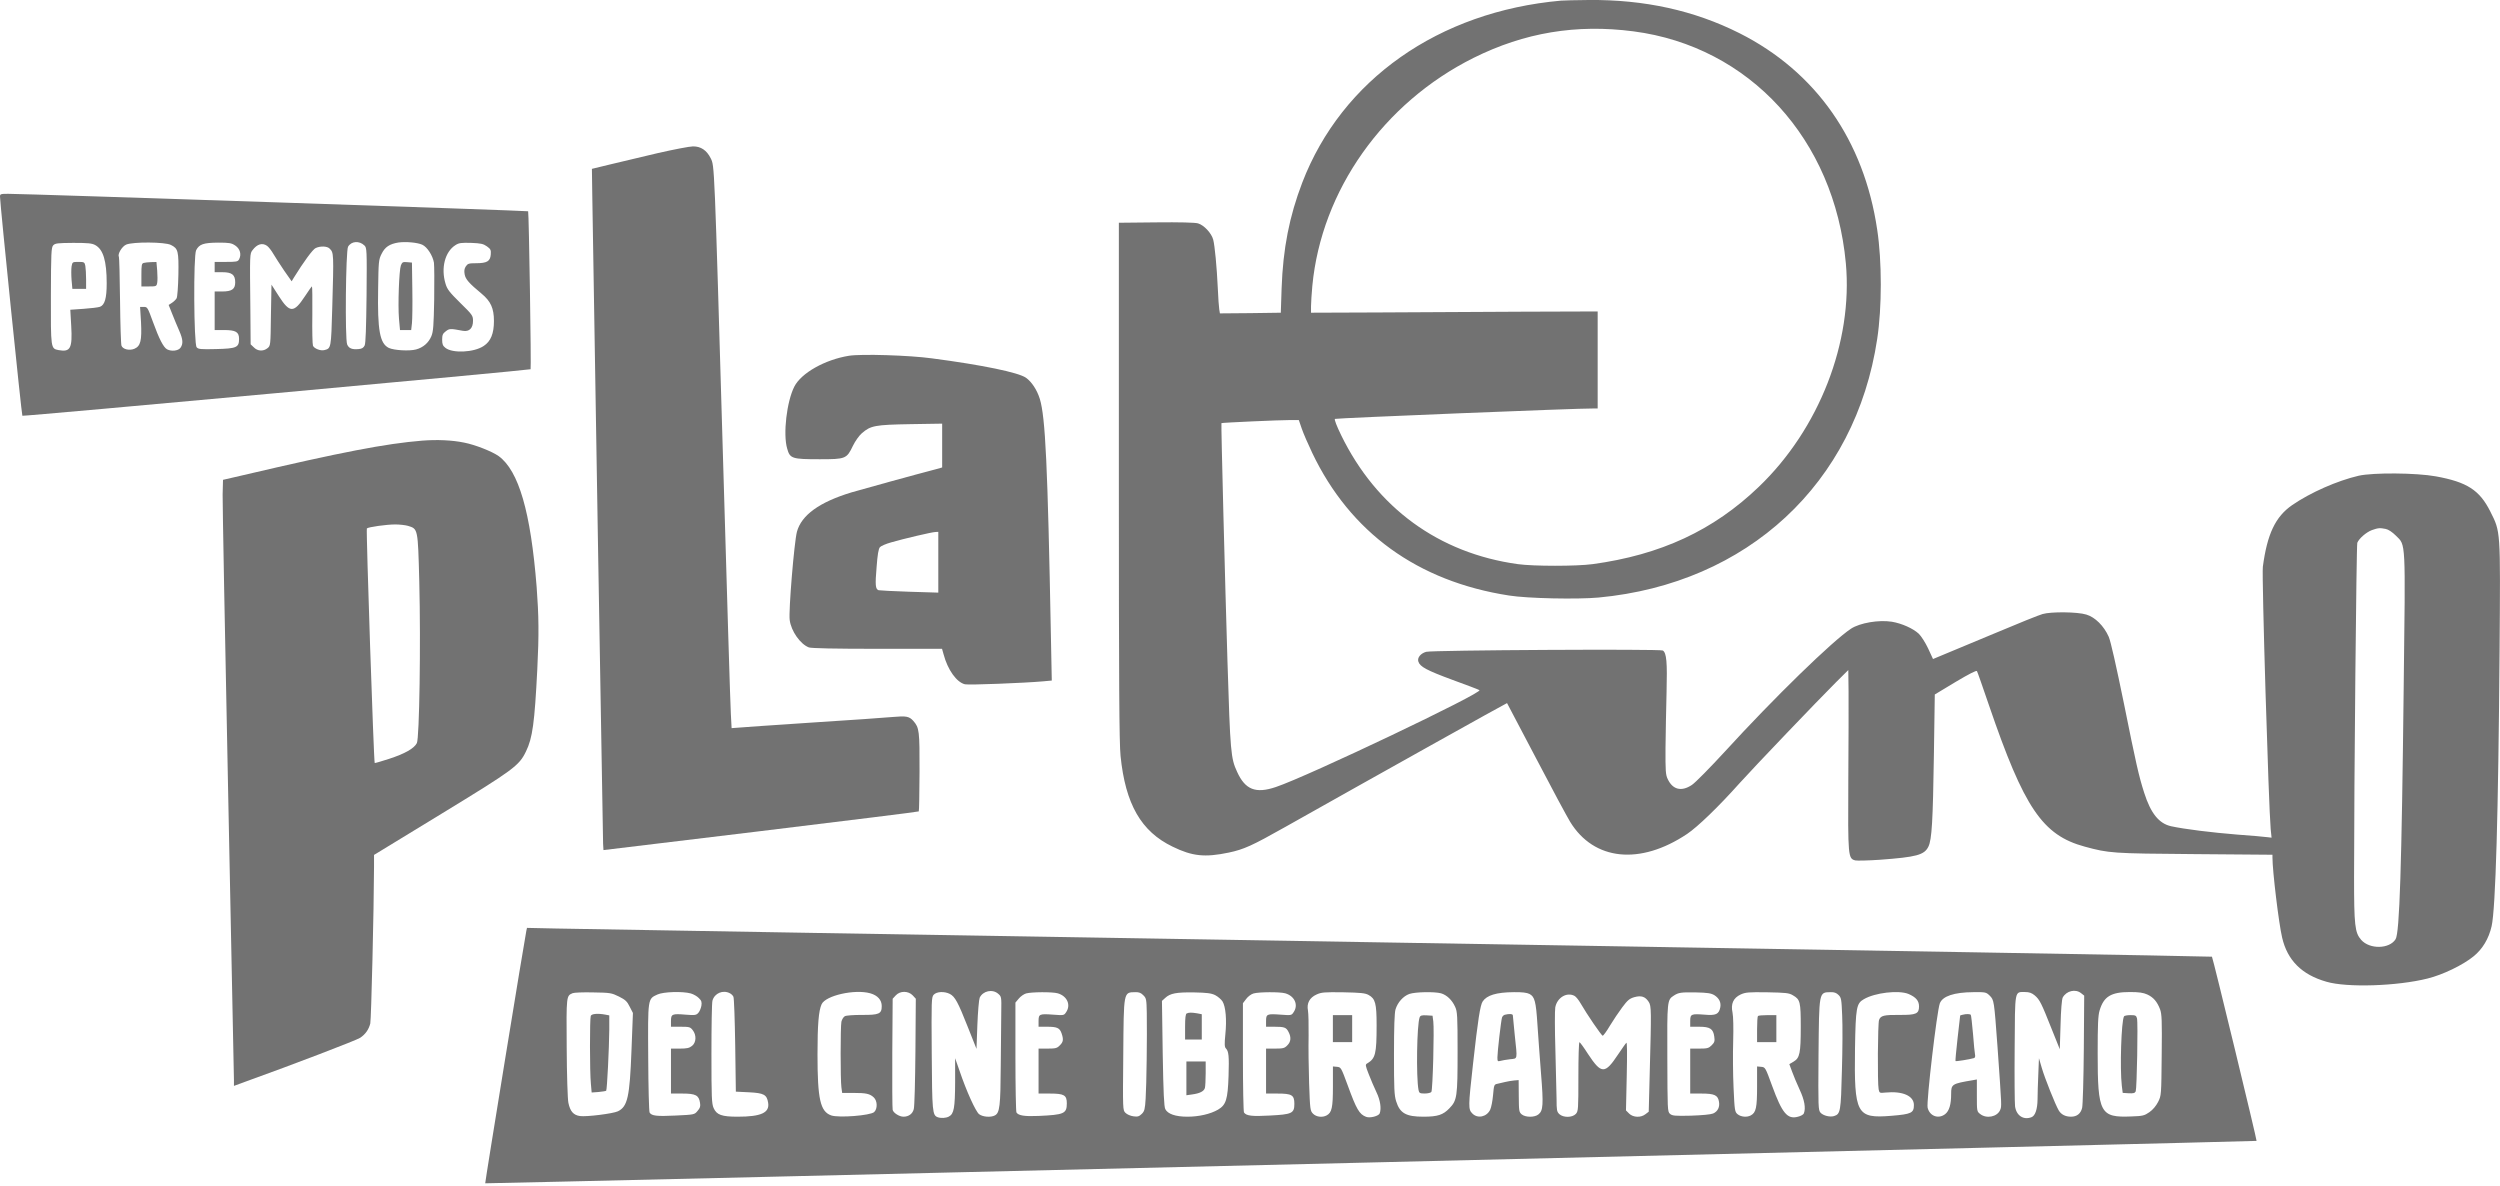 <svg width="59" height="28" viewBox="0 0 59 28" fill="none" xmlns="http://www.w3.org/2000/svg">
<path d="M36.84 0.015C33.952 0.273 31.668 1.881 30.734 4.308C30.428 5.108 30.279 5.864 30.246 6.804L30.227 7.38L29.509 7.39L28.79 7.396L28.774 7.299C28.765 7.244 28.75 7.029 28.741 6.819C28.717 6.294 28.668 5.794 28.632 5.657C28.592 5.503 28.413 5.312 28.274 5.272C28.204 5.251 27.84 5.242 27.285 5.248L26.405 5.257V11.354C26.405 16.135 26.414 17.536 26.445 17.84C26.56 18.977 26.93 19.623 27.673 19.981C28.14 20.209 28.435 20.239 28.999 20.121C29.357 20.045 29.545 19.96 30.331 19.517C32.524 18.282 35.56 16.587 35.566 16.593C35.569 16.599 35.876 17.181 36.249 17.891C36.619 18.601 36.983 19.277 37.056 19.396C37.617 20.312 38.706 20.424 39.816 19.681C40.068 19.511 40.556 19.041 41.054 18.483C41.403 18.095 42.907 16.523 43.329 16.102L43.62 15.813L43.626 16.314C43.629 16.59 43.626 17.545 43.62 18.437C43.611 20.224 43.614 20.263 43.787 20.306C43.829 20.315 44.087 20.309 44.357 20.291C45.231 20.227 45.413 20.178 45.51 19.981C45.592 19.814 45.616 19.381 45.64 17.815L45.661 16.39L46.15 16.095C46.471 15.904 46.644 15.816 46.656 15.838C46.669 15.859 46.796 16.223 46.941 16.648C47.77 19.071 48.203 19.711 49.201 19.981C49.775 20.136 49.835 20.142 51.789 20.157L53.63 20.172V20.239C53.63 20.555 53.779 21.792 53.858 22.126C53.982 22.663 54.322 23.003 54.904 23.169C55.389 23.312 56.576 23.273 57.291 23.093C57.646 23.006 58.126 22.775 58.377 22.569C58.587 22.399 58.735 22.153 58.802 21.859C58.896 21.443 58.96 19.226 58.99 15.358C59.011 12.464 59.017 12.565 58.769 12.067C58.517 11.567 58.223 11.376 57.486 11.242C57.015 11.157 56.008 11.151 55.666 11.227C55.159 11.345 54.525 11.624 54.094 11.921C53.7 12.194 53.506 12.601 53.403 13.377C53.375 13.581 53.539 19.014 53.588 19.566L53.609 19.769L53.506 19.757C53.448 19.748 53.13 19.72 52.796 19.696C52.198 19.648 51.558 19.569 51.237 19.499C50.952 19.435 50.758 19.196 50.603 18.71C50.475 18.313 50.406 18 50.127 16.614C49.938 15.692 49.814 15.14 49.766 15.028C49.653 14.773 49.444 14.564 49.235 14.503C49.029 14.439 48.404 14.433 48.206 14.491C48.134 14.509 47.615 14.718 47.054 14.955C46.492 15.188 45.937 15.419 45.825 15.467L45.619 15.553L45.504 15.304C45.44 15.167 45.34 15.012 45.285 14.958C45.149 14.831 44.882 14.712 44.648 14.673C44.339 14.624 43.893 14.7 43.684 14.837C43.244 15.128 41.873 16.462 40.714 17.73C40.359 18.116 40.007 18.474 39.928 18.525C39.682 18.689 39.476 18.637 39.358 18.386C39.309 18.286 39.303 18.192 39.306 17.648C39.309 17.306 39.322 16.711 39.331 16.329C39.349 15.628 39.331 15.41 39.243 15.352C39.185 15.313 33.798 15.343 33.658 15.383C33.528 15.419 33.443 15.522 33.473 15.613C33.51 15.735 33.676 15.822 34.268 16.041C34.599 16.162 34.89 16.271 34.914 16.287C35.02 16.341 30.864 18.322 30.109 18.574C29.633 18.735 29.387 18.637 29.196 18.216C29.047 17.894 29.035 17.767 28.968 15.601C28.914 13.842 28.814 9.995 28.826 9.986C28.838 9.974 30.185 9.913 30.455 9.913H30.652L30.722 10.117C30.761 10.232 30.873 10.487 30.968 10.687C31.865 12.568 33.455 13.72 35.612 14.054C36.045 14.124 37.225 14.148 37.726 14.102C41.242 13.772 43.79 11.409 44.302 7.999C44.415 7.259 44.415 6.164 44.302 5.421C43.99 3.31 42.852 1.69 41.051 0.783C39.983 0.246 38.806 -0.012 37.492 0C37.201 0.003 36.907 0.009 36.84 0.015ZM38.551 0.74C41.29 1.098 43.292 3.285 43.562 6.213C43.732 8.069 42.934 10.123 41.506 11.491C40.438 12.516 39.194 13.095 37.583 13.314C37.207 13.365 36.191 13.365 35.824 13.314C33.955 13.056 32.487 11.985 31.65 10.268C31.55 10.062 31.486 9.901 31.504 9.886C31.526 9.868 37.262 9.634 37.608 9.64H37.705V8.494V7.35L35.909 7.356C34.92 7.362 33.397 7.368 32.527 7.374L30.94 7.38V7.229C30.94 7.147 30.955 6.928 30.971 6.746C31.186 4.493 32.648 2.427 34.778 1.365C35.979 0.768 37.201 0.564 38.551 0.74ZM56.303 12.483C56.366 12.495 56.457 12.556 56.545 12.643C56.779 12.877 56.77 12.704 56.727 16.232C56.679 20.464 56.63 22.017 56.536 22.165C56.391 22.399 55.923 22.408 55.723 22.18C55.575 22.011 55.556 21.844 55.556 20.697C55.556 18.492 55.611 12.868 55.632 12.81C55.672 12.71 55.844 12.559 55.978 12.51C56.124 12.458 56.166 12.455 56.303 12.483Z" fill="#727272"/>
<path d="M15.516 3.615C15.134 3.706 14.627 3.825 14.393 3.882L13.969 3.985L13.978 4.619C14.005 6.442 14.227 19.777 14.233 19.911L14.242 20.062L17.955 19.614C19.999 19.365 21.677 19.159 21.683 19.149C21.692 19.143 21.698 18.722 21.701 18.218C21.704 17.244 21.695 17.175 21.555 17.014C21.458 16.905 21.385 16.893 21.079 16.92C20.921 16.935 20.057 16.996 19.156 17.053C18.255 17.114 17.46 17.166 17.39 17.175L17.266 17.184L17.248 16.847C17.236 16.662 17.154 13.944 17.063 10.808C16.857 3.758 16.863 3.922 16.772 3.734C16.678 3.546 16.538 3.452 16.353 3.455C16.277 3.455 15.901 3.527 15.516 3.615Z" fill="#727272"/>
<path d="M0 4.64C0.003 4.828 0.51 9.794 0.528 9.812C0.546 9.83 12.501 8.735 12.522 8.714C12.54 8.696 12.482 5.004 12.464 4.986C12.449 4.971 0.628 4.574 0.191 4.574C0.012 4.574 0 4.58 0 4.64ZM8.6 5.793C8.657 5.848 8.66 5.884 8.651 6.964C8.642 7.737 8.63 8.101 8.606 8.153C8.578 8.208 8.542 8.232 8.466 8.238C8.309 8.253 8.233 8.223 8.193 8.129C8.139 7.998 8.16 5.92 8.214 5.823C8.29 5.69 8.478 5.675 8.6 5.793ZM9.965 5.775C10.083 5.829 10.213 6.033 10.241 6.199C10.25 6.269 10.253 6.661 10.247 7.067C10.235 7.689 10.226 7.825 10.18 7.935C10.113 8.092 9.986 8.202 9.819 8.247C9.661 8.29 9.297 8.268 9.176 8.211C8.964 8.107 8.906 7.798 8.924 6.812C8.933 6.175 8.936 6.127 9.006 5.99C9.085 5.829 9.194 5.757 9.404 5.723C9.583 5.699 9.849 5.723 9.965 5.775ZM2.248 5.784C2.436 5.887 2.518 6.157 2.518 6.688C2.518 7.04 2.472 7.197 2.36 7.24C2.321 7.255 2.148 7.276 1.975 7.288L1.659 7.31L1.681 7.695C1.711 8.223 1.662 8.314 1.38 8.262C1.198 8.226 1.198 8.226 1.201 6.976C1.204 5.969 1.21 5.839 1.256 5.79C1.301 5.741 1.359 5.735 1.729 5.732C2.075 5.732 2.169 5.741 2.248 5.784ZM4.034 5.781C4.204 5.866 4.219 5.923 4.21 6.485C4.204 6.767 4.186 7.009 4.168 7.04C4.15 7.07 4.101 7.119 4.059 7.146L3.98 7.197L4.065 7.41C4.11 7.528 4.186 7.704 4.229 7.804C4.32 8.013 4.326 8.114 4.259 8.208C4.207 8.28 4.047 8.299 3.943 8.244C3.858 8.198 3.755 7.998 3.61 7.598C3.485 7.255 3.479 7.243 3.394 7.243H3.306L3.328 7.601C3.349 8.041 3.319 8.168 3.17 8.232C3.052 8.28 2.9 8.244 2.867 8.159C2.854 8.132 2.839 7.652 2.833 7.097C2.827 6.542 2.815 6.075 2.806 6.06C2.769 5.999 2.879 5.814 2.979 5.772C3.137 5.705 3.895 5.708 4.034 5.781ZM5.554 5.796C5.666 5.872 5.703 6.005 5.642 6.121C5.612 6.175 5.581 6.181 5.339 6.181H5.066V6.303V6.424H5.248C5.475 6.424 5.551 6.485 5.551 6.664C5.551 6.824 5.472 6.879 5.242 6.879H5.066V7.334V7.789H5.287C5.563 7.789 5.642 7.834 5.642 7.998C5.642 8.202 5.581 8.226 5.099 8.238C4.735 8.247 4.678 8.241 4.641 8.195C4.574 8.12 4.562 6.03 4.629 5.905C4.702 5.763 4.802 5.729 5.145 5.726C5.415 5.726 5.463 5.735 5.554 5.796ZM11.491 5.814C11.579 5.878 11.591 5.899 11.582 6.008C11.569 6.166 11.494 6.212 11.233 6.212C11.063 6.212 11.039 6.221 10.993 6.287C10.957 6.342 10.951 6.394 10.966 6.476C10.987 6.591 11.069 6.685 11.366 6.931C11.582 7.11 11.657 7.276 11.657 7.574C11.657 7.874 11.582 8.056 11.415 8.165C11.184 8.32 10.681 8.341 10.514 8.211C10.45 8.162 10.435 8.123 10.435 8.017C10.435 7.907 10.45 7.871 10.52 7.819C10.605 7.753 10.623 7.75 10.923 7.807C11.075 7.834 11.163 7.747 11.163 7.571C11.163 7.449 11.148 7.428 10.863 7.149C10.605 6.894 10.553 6.827 10.514 6.694C10.402 6.324 10.502 5.939 10.75 5.784C10.829 5.732 10.89 5.726 11.117 5.732C11.348 5.741 11.406 5.754 11.491 5.814ZM6.303 5.802C6.34 5.829 6.407 5.914 6.452 5.993C6.498 6.072 6.613 6.248 6.707 6.388L6.883 6.639L6.934 6.554C7.165 6.181 7.383 5.881 7.45 5.854C7.559 5.802 7.723 5.808 7.778 5.866C7.878 5.963 7.878 5.975 7.841 7.267C7.814 8.22 7.814 8.223 7.656 8.262C7.565 8.286 7.414 8.226 7.386 8.159C7.374 8.129 7.365 7.804 7.371 7.431C7.374 7.061 7.371 6.758 7.362 6.758C7.356 6.758 7.28 6.864 7.195 6.994C6.934 7.392 6.837 7.389 6.582 6.991L6.407 6.718L6.394 7.437C6.385 8.153 6.385 8.159 6.313 8.217C6.215 8.296 6.079 8.29 5.991 8.198L5.915 8.126L5.909 7.343C5.894 5.957 5.894 5.993 5.961 5.902C6.067 5.76 6.191 5.723 6.303 5.802Z" fill="#727272"/>
<path d="M9.461 6.263C9.419 6.375 9.388 7.191 9.416 7.522L9.44 7.789H9.57H9.704L9.722 7.628C9.731 7.543 9.737 7.182 9.731 6.834L9.722 6.197L9.607 6.187C9.507 6.178 9.492 6.187 9.461 6.263Z" fill="#727272"/>
<path d="M1.689 6.288C1.68 6.348 1.68 6.491 1.689 6.606L1.708 6.818H1.868H2.032V6.594C2.032 6.473 2.023 6.327 2.014 6.275C1.996 6.187 1.987 6.181 1.85 6.181C1.711 6.181 1.708 6.184 1.689 6.288Z" fill="#727272"/>
<path d="M3.392 6.205C3.343 6.217 3.337 6.256 3.337 6.49V6.76H3.516C3.686 6.76 3.695 6.757 3.71 6.675C3.719 6.629 3.719 6.502 3.71 6.387L3.692 6.183L3.567 6.186C3.498 6.189 3.419 6.196 3.392 6.205Z" fill="#727272"/>
<path d="M20.036 8.396C19.471 8.487 18.91 8.802 18.746 9.124C18.567 9.476 18.477 10.243 18.577 10.586C18.643 10.823 18.689 10.838 19.344 10.838C19.96 10.838 19.981 10.829 20.13 10.519C20.181 10.413 20.275 10.28 20.339 10.225C20.548 10.043 20.651 10.025 21.486 10.01L22.235 9.998V10.516V11.032L22.108 11.068C21.616 11.196 20.297 11.56 20.096 11.62C19.335 11.851 18.913 12.157 18.807 12.552C18.743 12.797 18.607 14.429 18.637 14.633C18.671 14.896 18.889 15.203 19.089 15.279C19.147 15.3 19.699 15.312 20.703 15.312H22.232L22.268 15.44C22.365 15.807 22.575 16.101 22.772 16.149C22.851 16.171 24.176 16.119 24.613 16.08L24.822 16.061L24.801 14.997C24.725 10.962 24.671 9.846 24.54 9.415C24.474 9.203 24.349 9.012 24.213 8.915C24.034 8.79 23.187 8.614 21.992 8.457C21.461 8.384 20.327 8.35 20.036 8.396ZM22.144 13.271V13.986L21.458 13.965C21.082 13.953 20.755 13.935 20.733 13.929C20.66 13.899 20.651 13.811 20.688 13.38C20.709 13.092 20.733 12.949 20.767 12.913C20.791 12.885 20.909 12.834 21.031 12.8C21.319 12.716 21.989 12.558 22.077 12.555L22.144 12.552V13.271Z" fill="#727272"/>
<path d="M9.965 10.399C9.103 10.469 8.063 10.669 5.748 11.212L5.263 11.324L5.254 11.673C5.251 11.864 5.309 15.022 5.384 18.686C5.46 22.351 5.521 25.412 5.521 25.487V25.627L5.818 25.518C6.925 25.12 8.421 24.547 8.5 24.492C8.627 24.407 8.703 24.295 8.739 24.153C8.761 24.053 8.824 21.45 8.827 20.467V20.176L10.414 19.208C12.122 18.165 12.252 18.071 12.413 17.734C12.568 17.419 12.616 17.061 12.68 15.799C12.722 14.977 12.716 14.534 12.665 13.854C12.525 12.083 12.243 11.109 11.767 10.763C11.612 10.654 11.215 10.496 10.951 10.445C10.669 10.387 10.317 10.372 9.965 10.399ZM9.628 12.41C9.865 12.483 9.862 12.465 9.895 13.724C9.932 15.204 9.898 17.419 9.838 17.537C9.774 17.664 9.552 17.789 9.179 17.91C9 17.968 8.846 18.013 8.843 18.007C8.821 17.983 8.636 12.489 8.658 12.471C8.691 12.438 9.119 12.377 9.328 12.377C9.428 12.377 9.565 12.392 9.628 12.41Z" fill="#727272"/>
<path d="M12.422 21.965C12.389 22.108 11.442 27.917 11.451 27.926C11.463 27.938 53.242 26.937 53.255 26.925C53.267 26.91 52.223 22.599 52.202 22.578C52.193 22.569 43.551 22.42 33.001 22.247C22.45 22.071 13.508 21.923 13.129 21.913L12.437 21.898L12.422 21.965ZM23.555 23.451C23.633 23.518 23.636 23.524 23.63 23.867C23.627 24.058 23.621 24.631 23.618 25.141C23.612 26.106 23.594 26.263 23.479 26.324C23.382 26.376 23.191 26.36 23.106 26.294C23.024 26.227 22.808 25.754 22.642 25.262L22.541 24.974V25.544C22.538 26.148 22.514 26.288 22.393 26.351C22.323 26.388 22.205 26.394 22.129 26.366C22.005 26.318 21.998 26.242 21.989 24.862C21.98 23.606 21.983 23.533 22.035 23.476C22.105 23.4 22.287 23.391 22.417 23.457C22.538 23.521 22.608 23.649 22.839 24.234L23.045 24.753L23.066 24.189C23.078 23.873 23.103 23.588 23.121 23.545C23.197 23.385 23.421 23.336 23.555 23.451ZM49.114 23.439L49.187 23.497L49.178 24.768C49.172 25.466 49.154 26.087 49.138 26.148C49.105 26.282 49.014 26.354 48.877 26.354C48.744 26.354 48.644 26.303 48.586 26.206C48.507 26.072 48.256 25.444 48.186 25.202L48.119 24.974L48.104 25.353C48.095 25.563 48.086 25.83 48.086 25.951C48.083 26.178 48.031 26.333 47.943 26.366C47.752 26.439 47.585 26.327 47.555 26.109C47.546 26.036 47.54 25.417 47.546 24.735C47.555 23.336 47.54 23.412 47.794 23.412C47.889 23.412 47.949 23.433 48.019 23.491C48.137 23.591 48.177 23.673 48.416 24.276L48.611 24.762L48.629 24.186C48.638 23.828 48.659 23.585 48.68 23.542C48.768 23.382 48.981 23.333 49.114 23.439ZM14.606 23.518C14.758 23.594 14.8 23.633 14.861 23.758L14.937 23.906L14.903 24.789C14.861 25.89 14.812 26.115 14.582 26.227C14.466 26.282 13.842 26.36 13.69 26.339C13.532 26.318 13.456 26.227 13.414 26.027C13.396 25.948 13.377 25.362 13.374 24.725C13.365 23.491 13.365 23.503 13.514 23.439C13.547 23.424 13.766 23.415 13.999 23.421C14.403 23.427 14.433 23.433 14.606 23.518ZM16.302 23.445C16.365 23.463 16.453 23.512 16.493 23.555C16.556 23.615 16.566 23.649 16.553 23.736C16.541 23.797 16.511 23.87 16.481 23.903C16.432 23.958 16.402 23.964 16.18 23.946C15.862 23.919 15.835 23.931 15.835 24.098V24.231H16.059C16.268 24.231 16.29 24.237 16.347 24.31C16.441 24.428 16.432 24.604 16.332 24.683C16.268 24.735 16.208 24.747 16.044 24.747H15.835V25.277V25.808H16.105C16.417 25.808 16.493 25.848 16.52 26.024C16.535 26.109 16.523 26.148 16.462 26.218C16.39 26.306 16.384 26.306 15.941 26.327C15.501 26.348 15.38 26.336 15.331 26.257C15.316 26.236 15.301 25.654 15.298 24.962C15.289 23.545 15.286 23.576 15.516 23.47C15.655 23.406 16.105 23.391 16.302 23.445ZM17.227 23.442C17.257 23.457 17.297 23.494 17.309 23.524C17.324 23.555 17.342 24.07 17.351 24.671L17.366 25.763L17.676 25.778C18.028 25.796 18.097 25.833 18.128 26.024C18.167 26.26 17.964 26.354 17.409 26.354C17.033 26.354 16.914 26.312 16.842 26.151C16.796 26.048 16.79 25.905 16.79 24.868C16.79 24.225 16.799 23.664 16.814 23.615C16.863 23.439 17.063 23.354 17.227 23.442ZM20.539 23.442C20.712 23.491 20.809 23.6 20.809 23.743C20.809 23.928 20.746 23.955 20.336 23.952C20.148 23.952 19.972 23.964 19.939 23.982C19.905 24 19.869 24.061 19.857 24.113C19.833 24.234 19.833 25.484 19.857 25.66L19.875 25.793H20.139C20.439 25.793 20.527 25.811 20.621 25.899C20.709 25.981 20.712 26.169 20.63 26.245C20.539 26.327 19.793 26.385 19.617 26.324C19.359 26.233 19.293 25.945 19.293 24.883C19.293 24.182 19.32 23.852 19.39 23.7C19.484 23.494 20.172 23.339 20.539 23.442ZM21.54 23.491L21.613 23.57L21.604 24.816C21.598 25.505 21.583 26.115 21.565 26.175C21.537 26.288 21.443 26.354 21.322 26.354C21.225 26.354 21.085 26.266 21.067 26.194C21.058 26.157 21.055 25.55 21.058 24.847L21.067 23.57L21.14 23.491C21.243 23.379 21.437 23.382 21.54 23.491ZM24.962 23.442C25.186 23.506 25.281 23.721 25.156 23.894C25.111 23.964 25.096 23.964 24.856 23.946C24.531 23.922 24.51 23.931 24.51 24.098V24.231H24.71C24.947 24.231 25.008 24.258 25.053 24.386C25.102 24.531 25.096 24.589 25.011 24.671C24.947 24.738 24.91 24.747 24.722 24.747H24.51V25.277V25.808H24.777C25.114 25.808 25.177 25.845 25.177 26.039C25.177 26.282 25.111 26.309 24.513 26.336C24.176 26.351 24.034 26.327 23.988 26.254C23.976 26.233 23.964 25.642 23.964 24.938V23.661L24.043 23.567C24.085 23.515 24.164 23.46 24.216 23.445C24.346 23.409 24.835 23.406 24.962 23.442ZM26.982 23.488C27.052 23.555 27.058 23.585 27.064 23.903C27.073 24.455 27.058 25.617 27.037 25.927C27.022 26.178 27.01 26.224 26.946 26.288C26.882 26.348 26.852 26.36 26.749 26.345C26.679 26.336 26.597 26.3 26.561 26.263C26.497 26.203 26.497 26.188 26.509 24.904C26.521 23.385 26.512 23.421 26.794 23.415C26.879 23.412 26.931 23.433 26.982 23.488ZM28.678 23.485C28.742 23.518 28.82 23.585 28.851 23.633C28.927 23.758 28.954 24.067 28.918 24.413C28.896 24.637 28.899 24.71 28.93 24.741C28.997 24.81 29.009 24.916 28.994 25.393C28.975 25.948 28.936 26.075 28.745 26.188C28.566 26.291 28.296 26.354 28.023 26.354C27.744 26.354 27.559 26.291 27.501 26.175C27.471 26.115 27.456 25.799 27.44 24.859L27.422 23.621L27.498 23.552C27.616 23.442 27.762 23.415 28.18 23.421C28.481 23.427 28.584 23.439 28.678 23.485ZM30.331 23.442C30.556 23.506 30.65 23.721 30.525 23.894C30.48 23.964 30.465 23.964 30.225 23.946C29.9 23.922 29.879 23.931 29.879 24.098V24.231H30.073C30.313 24.231 30.355 24.246 30.41 24.355C30.477 24.48 30.465 24.589 30.38 24.671C30.316 24.738 30.28 24.747 30.091 24.747H29.879V25.277V25.808H30.146C30.489 25.808 30.547 25.842 30.547 26.051C30.547 26.276 30.489 26.3 29.964 26.327C29.546 26.351 29.409 26.333 29.358 26.254C29.345 26.233 29.333 25.645 29.333 24.947V23.676L29.409 23.576C29.451 23.518 29.53 23.46 29.585 23.445C29.715 23.409 30.204 23.406 30.331 23.442ZM32.3 23.482C32.458 23.57 32.488 23.679 32.488 24.195C32.488 24.874 32.461 24.98 32.267 25.096C32.218 25.123 32.221 25.144 32.303 25.353C32.351 25.478 32.433 25.669 32.485 25.778C32.576 25.966 32.603 26.16 32.561 26.276C32.536 26.339 32.33 26.394 32.239 26.357C32.081 26.297 32.012 26.181 31.805 25.611C31.651 25.196 31.648 25.186 31.554 25.177L31.457 25.168V25.642C31.457 26.142 31.432 26.257 31.308 26.324C31.205 26.379 31.065 26.36 30.989 26.285C30.92 26.215 30.917 26.188 30.895 25.563C30.883 25.205 30.877 24.701 30.883 24.443C30.886 24.186 30.88 23.919 30.868 23.849C30.835 23.679 30.904 23.545 31.071 23.47C31.184 23.418 31.256 23.412 31.699 23.418C32.115 23.427 32.218 23.436 32.3 23.482ZM34.008 23.442C34.144 23.482 34.269 23.6 34.341 23.761C34.393 23.87 34.399 23.976 34.399 24.816C34.399 25.89 34.387 25.969 34.205 26.157C34.056 26.312 33.929 26.354 33.592 26.354C33.183 26.354 33.037 26.273 32.949 25.99C32.904 25.848 32.898 25.687 32.898 24.883C32.898 24.228 32.91 23.906 32.934 23.822C32.985 23.655 33.116 23.509 33.261 23.457C33.404 23.409 33.85 23.4 34.008 23.442ZM36.095 23.457C36.219 23.521 36.249 23.636 36.283 24.17C36.301 24.428 36.337 24.953 36.368 25.332C36.428 26.072 36.419 26.212 36.307 26.3C36.219 26.373 36.004 26.373 35.913 26.3C35.849 26.245 35.846 26.221 35.843 25.866L35.84 25.49L35.734 25.499C35.676 25.505 35.579 25.52 35.521 25.535C35.464 25.547 35.379 25.569 35.336 25.578C35.261 25.593 35.257 25.608 35.236 25.845C35.224 25.981 35.194 26.136 35.169 26.188C35.088 26.36 34.872 26.406 34.748 26.279C34.648 26.181 34.651 26.115 34.763 25.111C34.878 24.07 34.933 23.724 34.99 23.636C35.088 23.488 35.312 23.418 35.728 23.415C35.922 23.412 36.037 23.427 36.095 23.457ZM40.457 23.485C40.572 23.558 40.62 23.655 40.599 23.773C40.566 23.937 40.496 23.97 40.226 23.946C39.914 23.922 39.889 23.931 39.889 24.098V24.231H40.099C40.357 24.231 40.432 24.279 40.457 24.465C40.472 24.571 40.463 24.601 40.396 24.668C40.326 24.738 40.293 24.747 40.102 24.747H39.889V25.277V25.808H40.156C40.457 25.808 40.539 25.845 40.566 25.99C40.593 26.121 40.542 26.23 40.429 26.279C40.366 26.303 40.172 26.321 39.902 26.33C39.522 26.339 39.465 26.333 39.41 26.285C39.353 26.233 39.353 26.184 39.349 24.971C39.343 23.615 39.346 23.597 39.501 23.497C39.613 23.424 39.668 23.415 40.026 23.421C40.293 23.427 40.378 23.439 40.457 23.485ZM42.316 23.491C42.483 23.588 42.498 23.642 42.498 24.231C42.498 24.856 42.474 24.968 42.331 25.053L42.228 25.114L42.292 25.287C42.325 25.381 42.407 25.575 42.471 25.714C42.586 25.96 42.62 26.151 42.571 26.276C42.562 26.303 42.498 26.339 42.434 26.354C42.183 26.424 42.058 26.273 41.822 25.626C41.664 25.193 41.661 25.186 41.564 25.177L41.467 25.168V25.642C41.467 26.142 41.443 26.257 41.318 26.324C41.227 26.373 41.088 26.36 41.009 26.297C40.942 26.242 40.936 26.215 40.912 25.669C40.897 25.353 40.894 24.859 40.903 24.571C40.912 24.255 40.906 23.988 40.888 23.9C40.842 23.691 40.906 23.552 41.079 23.47C41.194 23.418 41.264 23.412 41.709 23.418C42.149 23.427 42.222 23.433 42.316 23.491ZM43.39 23.482C43.454 23.545 43.46 23.585 43.475 23.958C43.487 24.182 43.484 24.774 43.469 25.268C43.445 26.233 43.435 26.291 43.284 26.339C43.187 26.369 43.029 26.33 42.965 26.26C42.911 26.2 42.908 26.136 42.917 24.904C42.932 23.385 42.923 23.421 43.205 23.415C43.287 23.412 43.342 23.433 43.39 23.482ZM45.04 23.457C45.216 23.533 45.289 23.618 45.289 23.752C45.289 23.925 45.219 23.955 44.834 23.952C44.461 23.949 44.385 23.967 44.346 24.07C44.315 24.149 44.306 25.563 44.336 25.708C44.355 25.796 44.358 25.799 44.5 25.784C44.904 25.745 45.168 25.863 45.168 26.078C45.168 26.266 45.11 26.294 44.637 26.333C43.812 26.4 43.757 26.297 43.778 24.738C43.794 23.776 43.812 23.682 43.985 23.582C44.248 23.427 44.807 23.363 45.04 23.457ZM46.957 23.497C47.06 23.603 47.06 23.597 47.142 24.716C47.242 26.142 47.242 26.103 47.203 26.197C47.136 26.357 46.882 26.409 46.733 26.291C46.654 26.23 46.654 26.224 46.654 25.854V25.475L46.557 25.493C46.066 25.575 46.047 25.587 46.047 25.817C46.047 26.066 46.002 26.218 45.905 26.294C45.747 26.415 45.541 26.342 45.492 26.142C45.459 26.009 45.711 23.861 45.78 23.679C45.844 23.509 46.117 23.418 46.572 23.415C46.86 23.412 46.872 23.415 46.957 23.497ZM50.676 23.47C50.819 23.536 50.907 23.636 50.977 23.818C51.019 23.931 51.025 24.076 51.016 24.901C51.007 25.848 51.007 25.854 50.931 26.006C50.883 26.1 50.807 26.191 50.725 26.248C50.606 26.33 50.567 26.339 50.3 26.348C49.563 26.379 49.505 26.273 49.505 24.859C49.505 24.182 49.514 23.967 49.551 23.846C49.648 23.518 49.821 23.412 50.264 23.412C50.479 23.412 50.582 23.427 50.676 23.47ZM37.159 23.503C37.193 23.521 37.257 23.6 37.302 23.679C37.451 23.937 37.796 24.443 37.824 24.443C37.839 24.443 37.918 24.337 37.994 24.207C38.072 24.079 38.203 23.882 38.285 23.773C38.412 23.603 38.455 23.567 38.57 23.533C38.734 23.488 38.828 23.518 38.91 23.645C38.973 23.74 38.973 23.852 38.934 25.302L38.91 26.236L38.834 26.294C38.725 26.382 38.543 26.373 38.449 26.282L38.373 26.206L38.391 25.393C38.403 24.856 38.4 24.589 38.382 24.61C38.364 24.625 38.279 24.75 38.188 24.883C37.875 25.356 37.793 25.353 37.475 24.871C37.378 24.719 37.287 24.595 37.275 24.595C37.26 24.595 37.25 24.962 37.25 25.408C37.25 26.184 37.247 26.224 37.19 26.288C37.105 26.379 36.895 26.379 36.801 26.294C36.741 26.236 36.735 26.2 36.735 25.936C36.732 25.775 36.72 25.25 36.707 24.774C36.692 24.298 36.692 23.849 36.704 23.776C36.747 23.542 36.977 23.406 37.159 23.503Z" fill="#727272"/>
<path d="M13.942 23.975C13.917 24.039 13.917 25.313 13.945 25.577L13.963 25.783L14.127 25.771C14.215 25.762 14.297 25.75 14.306 25.741C14.327 25.716 14.375 24.74 14.379 24.303V23.963L14.284 23.945C14.108 23.912 13.963 23.924 13.942 23.975Z" fill="#727272"/>
<path d="M28.007 23.917C27.98 23.927 27.968 24.021 27.968 24.233V24.533H28.165H28.362V24.233V23.936L28.25 23.914C28.119 23.893 28.059 23.893 28.007 23.917Z" fill="#727272"/>
<path d="M27.999 25.447V25.848L28.133 25.829C28.314 25.805 28.415 25.754 28.436 25.675C28.445 25.641 28.454 25.484 28.454 25.329V25.05H28.227H27.999V25.447Z" fill="#727272"/>
<path d="M31.456 24.275V24.594H31.684H31.911V24.275V23.957H31.684H31.456V24.275Z" fill="#727272"/>
<path d="M33.504 24.008C33.438 24.178 33.419 25.415 33.477 25.722C33.492 25.797 33.507 25.807 33.626 25.807C33.698 25.807 33.768 25.788 33.78 25.77C33.814 25.719 33.85 24.284 33.826 24.108L33.808 23.971L33.668 23.962C33.556 23.956 33.522 23.965 33.504 24.008Z" fill="#727272"/>
<path d="M35.515 23.948C35.487 23.954 35.457 23.985 35.448 24.012C35.424 24.085 35.339 24.831 35.339 24.955C35.339 25.046 35.345 25.055 35.409 25.037C35.445 25.025 35.548 25.01 35.636 24.998C35.821 24.977 35.812 25.028 35.748 24.427C35.724 24.194 35.703 23.985 35.703 23.963C35.703 23.927 35.618 23.921 35.515 23.948Z" fill="#727272"/>
<path d="M41.488 23.978C41.476 23.987 41.467 24.133 41.467 24.297V24.594H41.694H41.922V24.275V23.957H41.715C41.6 23.957 41.497 23.966 41.488 23.978Z" fill="#727272"/>
<path d="M46.314 23.949C46.284 23.955 46.26 23.964 46.26 23.967C46.26 23.97 46.232 24.21 46.199 24.501C46.166 24.792 46.144 25.035 46.15 25.041C46.16 25.053 46.481 25.002 46.587 24.971C46.608 24.965 46.621 24.932 46.611 24.892C46.602 24.853 46.581 24.632 46.563 24.398C46.542 24.165 46.52 23.964 46.511 23.952C46.499 23.928 46.402 23.925 46.314 23.949Z" fill="#727272"/>
<path d="M50.127 23.987C50.063 24.09 50.027 25.216 50.075 25.625L50.096 25.792L50.236 25.801C50.348 25.807 50.382 25.798 50.403 25.756C50.43 25.689 50.46 24.136 50.433 24.033C50.415 23.966 50.397 23.957 50.278 23.957C50.206 23.957 50.136 23.969 50.127 23.987Z" fill="#727272"/>
</svg>

